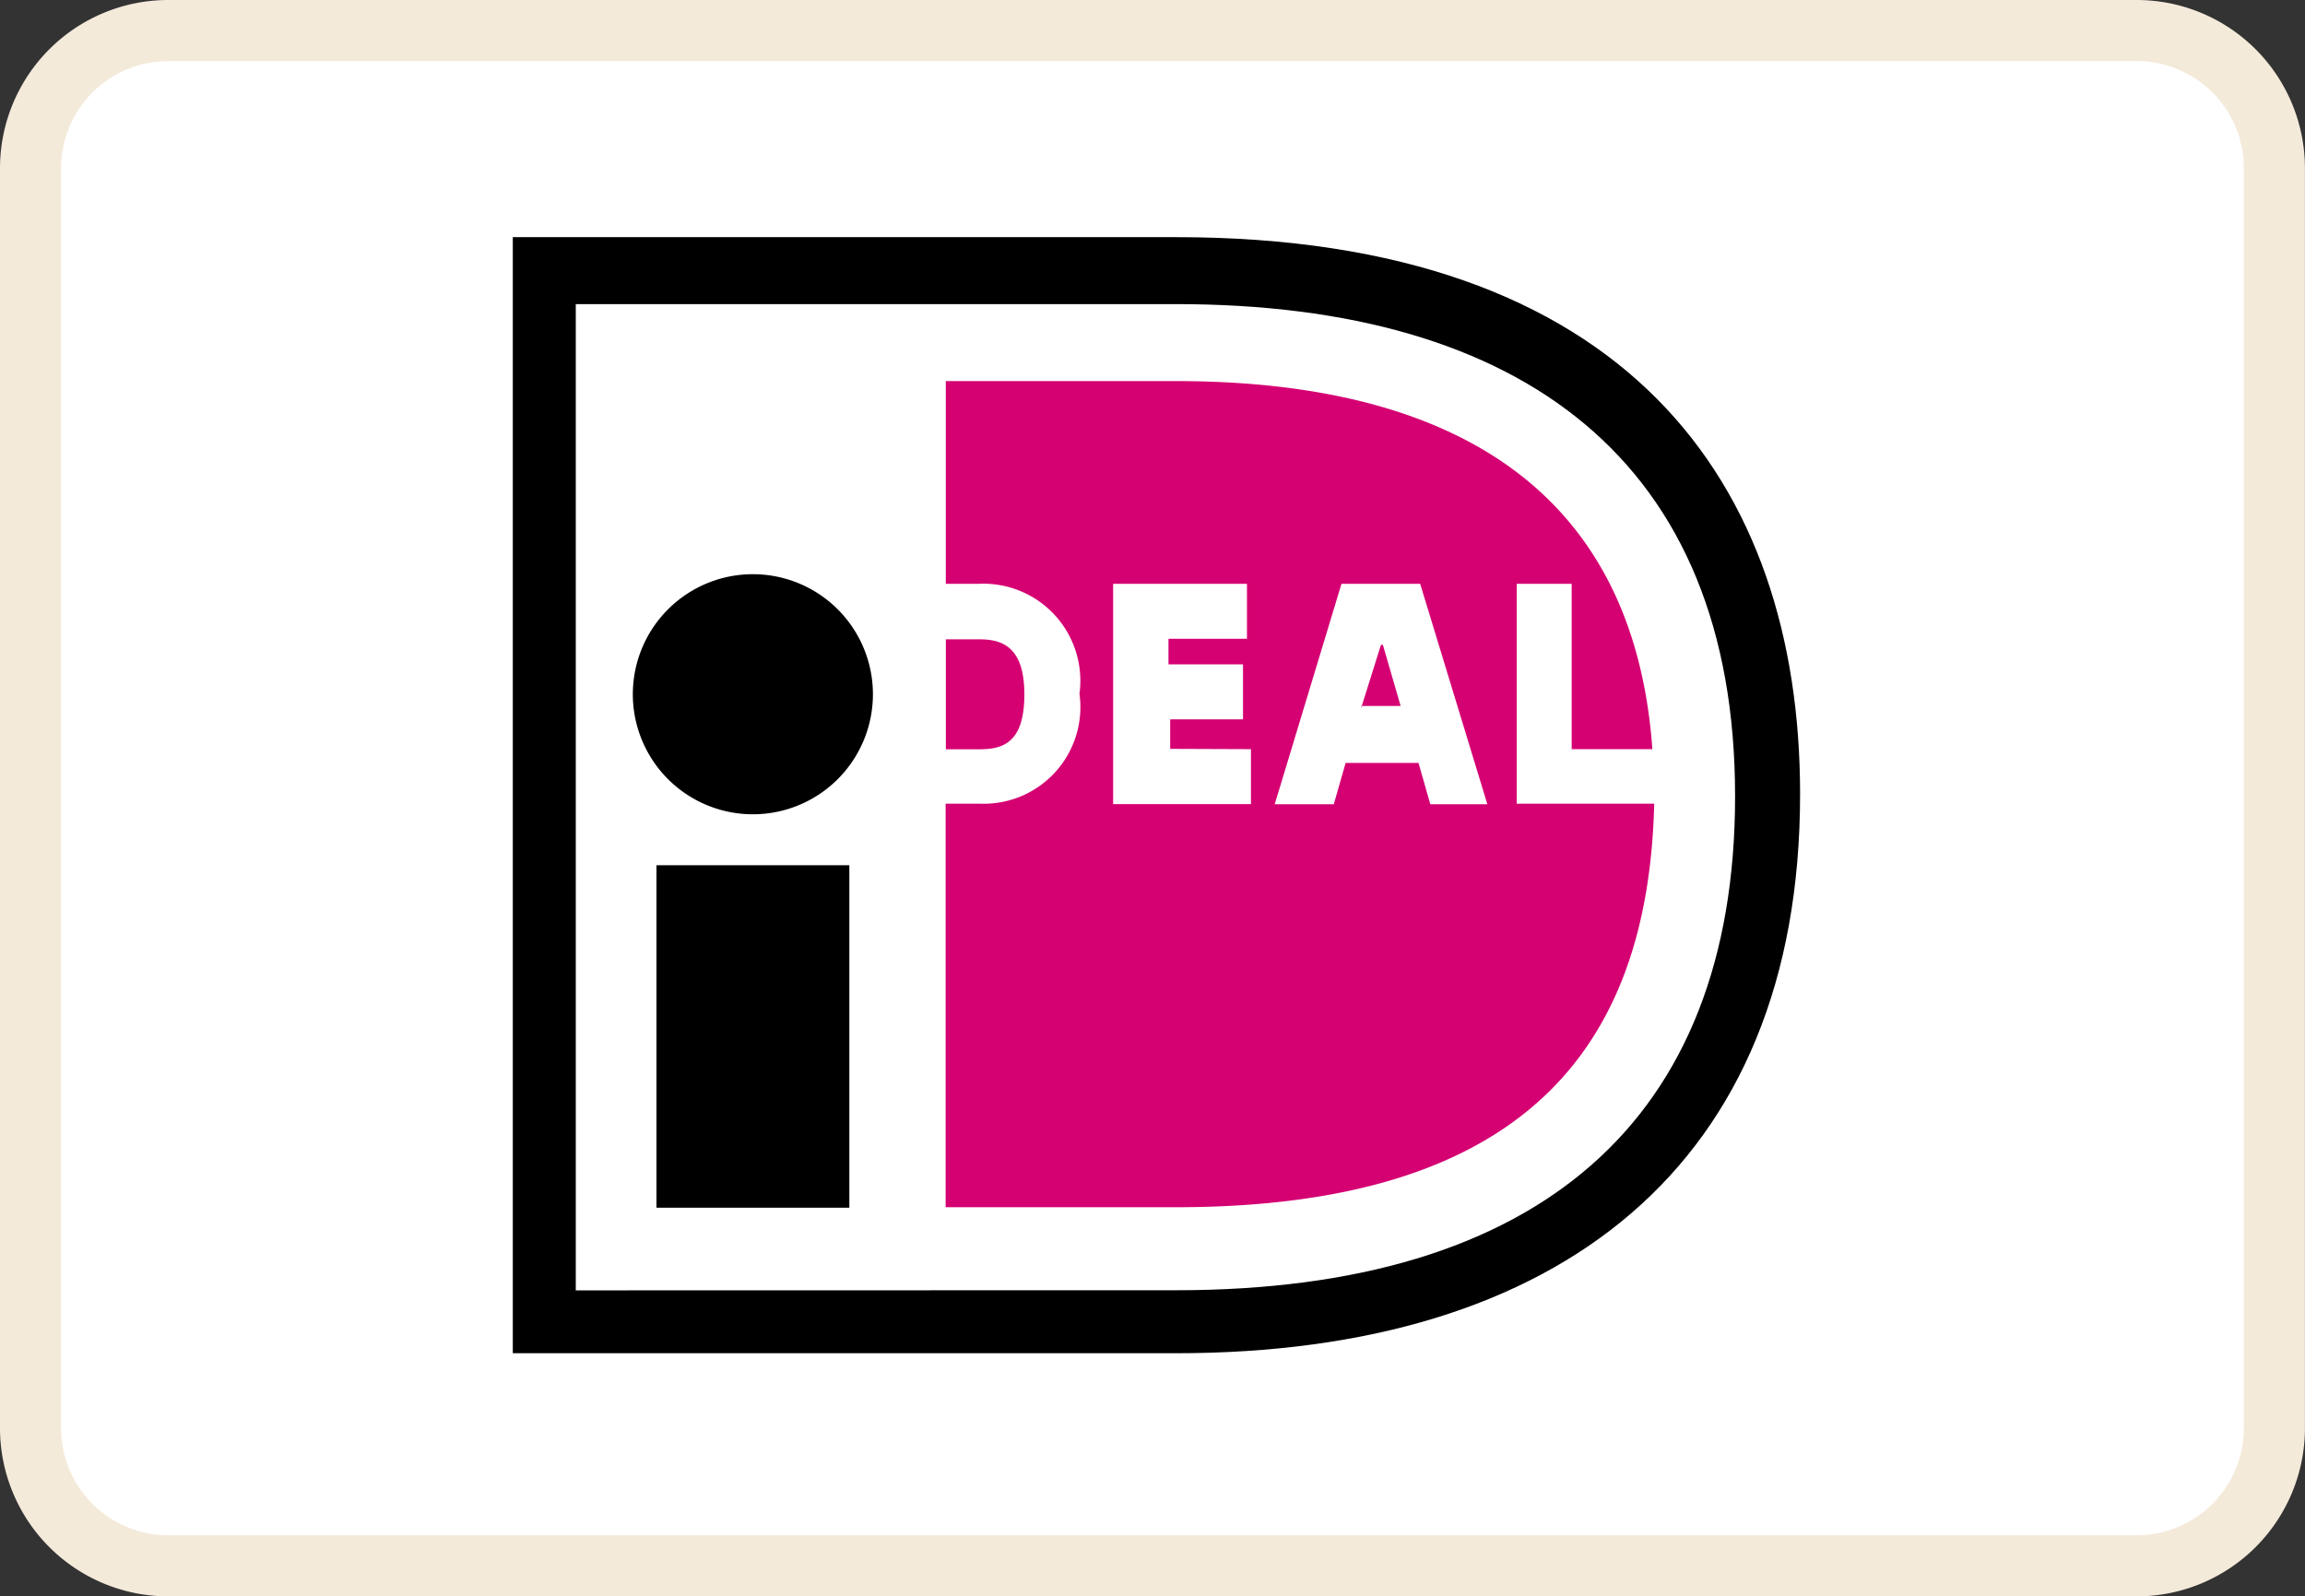 <svg xmlns="http://www.w3.org/2000/svg" width="37.731" height="26.132" viewBox="0 0 37.731 26.132">
  <rect x="0" y="0" width="37.731" height="26.132" fill="#333333" stroke="none"/>
  <g id="download" transform="translate(0.5 0.5)">
    <path id="Path_48" data-name="Path 48" d="M35.476,1H3.255A2.255,2.255,0,0,0,1,3.255V23.876a2.255,2.255,0,0,0,2.255,2.255h32.22a2.255,2.255,0,0,0,2.255-2.255V3.255A2.255,2.255,0,0,0,35.476,1Z" transform="translate(-1 -1)" fill="#fff" stroke="#f4eada" stroke-width="1"/>
    <path id="Path_49" data-name="Path 49" d="M4.227,2.012V22.923H16.406c8.055,0,11.535-4.511,11.535-10.472S24.4,2.012,16.406,2.012Z" transform="translate(2.346 0.049)" fill="#fff"/>
    <path id="Path_50" data-name="Path 50" d="M15.733,2.66H4.875V20.929H15.733c6.251,0,10.214-3.061,10.214-9.151C25.947,6.688,23.112,2.66,15.733,2.66ZM5.906,19.9V3.756h9.827c5.671,0,9.15,2.578,9.15,8.055,0,5.316-3.222,8.087-9.15,8.087Z" transform="translate(3.019 0.722)" fill-rule="evenodd"/>
    <path id="Path_51" data-name="Path 51" d="M6.03,7.707H9.187v5.606H6.03Z" transform="translate(4.216 5.956)"/>
    <path id="Path_52" data-name="Path 52" d="M7.805,9.3A1.965,1.965,0,1,0,5.84,7.333,1.965,1.965,0,0,0,7.805,9.3Z" transform="translate(4.019 3.529)"/>
    <path id="Path_53" data-name="Path 53" d="M17.7,7.135h.9V9.842h1.321c-.354-4.93-4.253-6.025-7.8-6.025H8.355V7.135H8.9a1.588,1.588,0,0,1,1.643,1.8,1.582,1.582,0,0,1-1.611,1.8h-.58v6.605h3.77c5.767,0,7.733-2.674,7.829-6.605H17.7Zm-4.35,2.707v.9H11.094V7.135h2.191v.9H12v.419H13.22v.9H12.028v.483Zm1.482-2.707H16.12l1.1,3.609h-.934l-.193-.677H14.9l-.194.677h-.967Zm.332,2h-.01v.032Zm0,0H15.8l-.29-1h-.032Zm-6.808.709v-1.8H8.9c.354,0,.741.1.741.9s-.354.9-.741.9Z" transform="translate(6.627 1.921)" fill="#d50072" fill-rule="evenodd"/>
  </g>
</svg>
